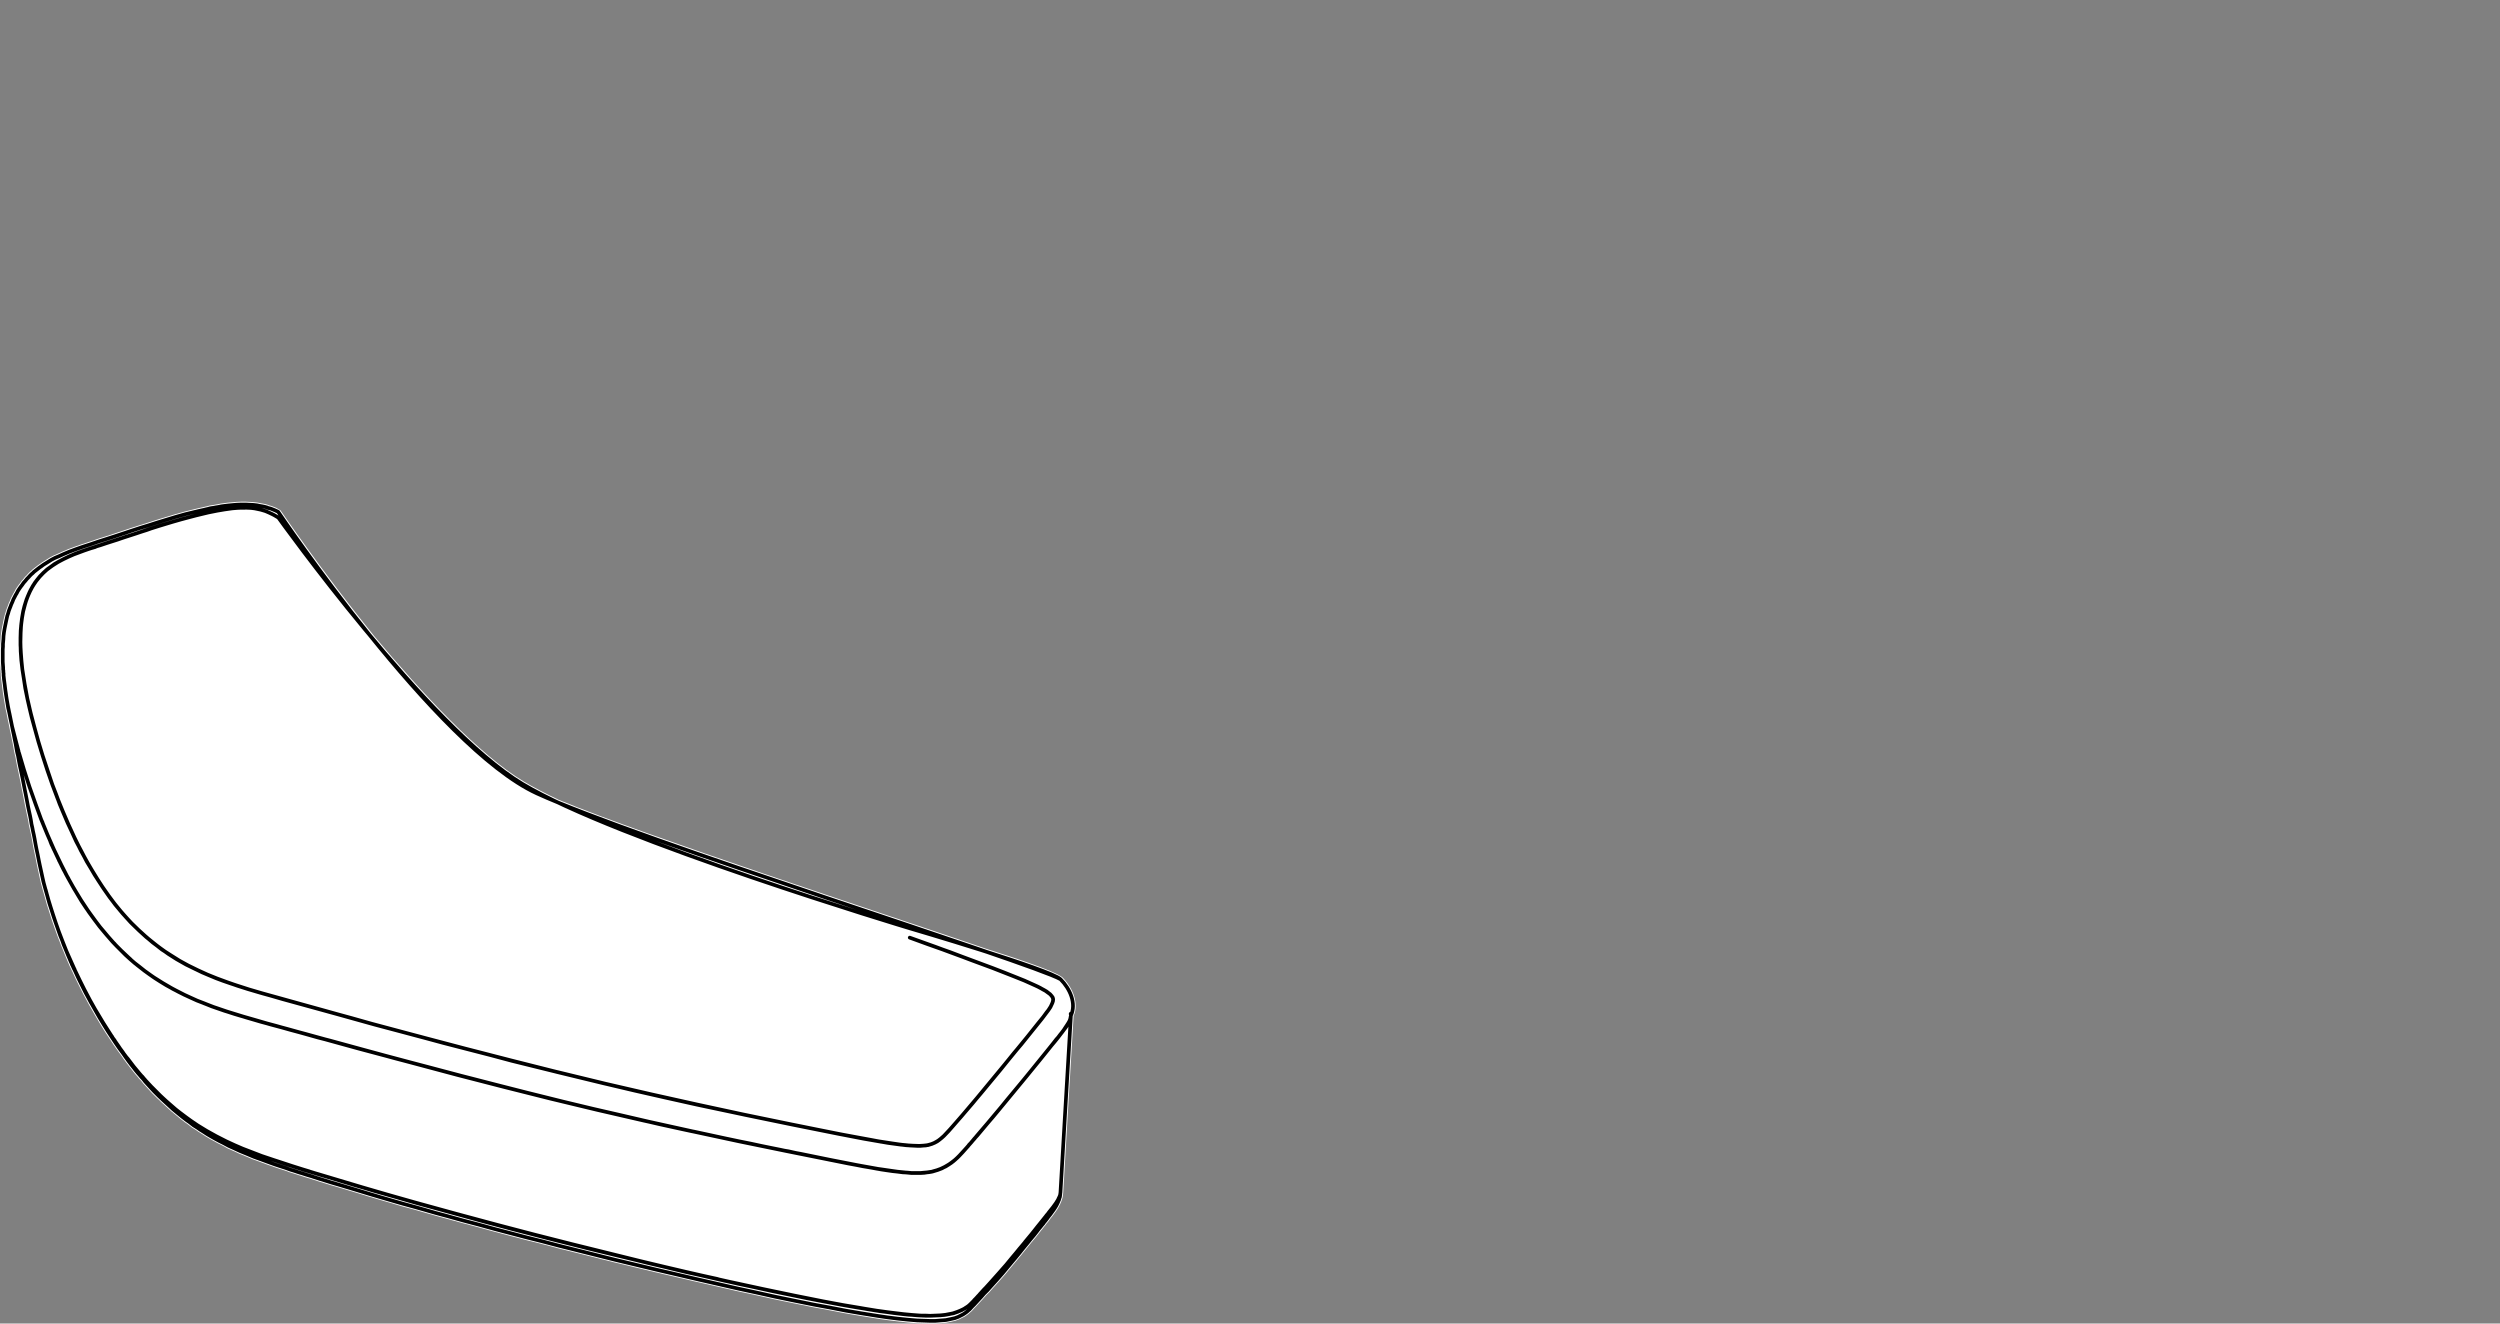 <?xml version="1.0" encoding="utf-8"?>
<!-- Generator: Adobe Illustrator 17.0.0, SVG Export Plug-In . SVG Version: 6.00 Build 0)  -->
<!DOCTYPE svg PUBLIC "-//W3C//DTD SVG 1.1//EN" "http://www.w3.org/Graphics/SVG/1.1/DTD/svg11.dtd">
<svg version="1.1" id="Livello_1" xmlns="http://www.w3.org/2000/svg" xmlns:xlink="http://www.w3.org/1999/xlink" x="0px" y="0px"
	 width="170px" height="90px" viewBox="0 0 170 90" enable-background="new 0 0 170 90" xml:space="preserve">
<rect x="0" y="0" width="170" height="90" fill="#808080" stroke="none"/>
<g>
	<g>
		<path fill="#FFFFFF" d="M73.148,68.397c-0.003-0.725-0.395-1.434-0.9-1.938c-0.005-0.006-0.02-0.012-0.025-0.018
			c-0.005-0.003-0.006-0.01-0.011-0.014h-0.003c-0.007-0.005-0.023-0.01-0.03-0.015c-0.505-0.376-2.811-1.164-5.124-1.897
			c-7.949-2.731-22.746-7.531-29.059-10.126c-0.912-0.434-1.723-0.854-2.382-1.25c-3.026-1.811-6.927-6.009-10.182-9.902
			c-3.594-4.444-6.353-8.538-6.363-8.542l-0.291-0.167l-0.153-0.057l-0.14-0.059l-0.138-0.037l-0.096-0.027l-0.021-0.015
			l-0.094-0.029l-0.094-0.027l-0.156-0.03l-0.174-0.032l-0.194-0.039l-0.256-0.03l-0.282-0.017l-0.283-0.015h-0.279l-0.348,0.015
			l-0.306,0.028l-0.3,0.027l-0.232,0.03l-0.215,0.029l-0.211,0.045l-0.174,0.028l-0.148,0.027l-0.102,0.012l-0.092,0.015
			l-0.076,0.017l-0.106,0.033l-0.12,0.024l-0.18,0.044l-0.192,0.042l-0.246,0.056l-0.241,0.059l-0.581,0.144L11.93,34.96
			l-0.657,0.198l-0.695,0.212l-0.526,0.171l-0.551,0.171L8.93,35.896l-0.595,0.198l-0.597,0.199l-0.562,0.183l-0.539,0.17
			l-0.544,0.186l-0.521,0.171l-0.486,0.171L4.63,37.345l-0.406,0.172l-0.288,0.131l-0.263,0.111l-0.256,0.133l-0.239,0.15
			l-0.114,0.07l-0.113,0.07l-0.115,0.074L2.71,38.349l-0.12,0.08l-0.136,0.106l-0.129,0.099l-0.125,0.1l-0.12,0.112l-0.07,0.059
			l-0.098,0.1l-0.108,0.123l-0.106,0.101l-0.125,0.159l-0.108,0.12l-0.112,0.159l-0.096,0.121l-0.104,0.147l-0.104,0.162
			L0.97,40.257l-0.064,0.099l-0.08,0.156l-0.08,0.151l-0.083,0.206l-0.067,0.147l-0.062,0.168l-0.054,0.138l-0.059,0.162
			l-0.049,0.171l-0.051,0.159l-0.05,0.202l-0.043,0.198l-0.042,0.217l-0.059,0.284l-0.042,0.261l-0.031,0.25l-0.012,0.236
			L0.028,43.63l-0.012,0.138l-0.003,0.201l-0.013,0.188v0.226v0.21v0.214v0.2l0.013,0.21l0.015,0.188v0.11l0.015,0.126v0.076
			l0.015,0.104l-0.003,0.037v0.07l0.015,0.149l0.017,0.15l0.027,0.208l0.007,0.056l0.023,0.167l0.025,0.208l0.003,0.031l0.001,0.011
			l0.024,0.202l0.073,0.462l0.055,0.318l0.043,0.276l0.064,0.279l0.02,0.094c0.001,0.006,0.001,0.012,0.001,0.018l0.071,0.354
			l0.085,0.397l0.071,0.368l0.071,0.327l0.059,0.297l0.057,0.271l0.041,0.223l0.027,0.165l0.031,0.159l0.03,0.144l0.044,0.168
			l0.027,0.144l0.024,0.153l0.073,0.371l0.085,0.389l0.085,0.409l0.084,0.422l0.085,0.441l0.073,0.355l0.068,0.366l0.072,0.371
			l0.07,0.339l0.071,0.33L1.918,55.8l0.041,0.274l0.057,0.258l0.042,0.216l0.06,0.264l0.054,0.278l0.056,0.321L2.3,57.784
			l0.085,0.401l0.083,0.423l0.055,0.27c0,0.006,0.004,0.007,0.006,0.014c0,0.001-0.002,0.003-0.002,0.004l0.083,0.381l0.102,0.472
			v0.001l0.012,0.053l0.042,0.195c0.002,0.003,0.002,0.006,0.003,0.011v0.001l0.013,0.048l0.012,0.057
			C2.797,60.117,2.8,60.118,2.8,60.121l0.111,0.413l0.111,0.387l0.073,0.264l0.01,0.036l0.076,0.276l0.141,0.435l0.129,0.41
			l0.127,0.385c0.003,0.009,0.008,0.016,0.01,0.026l0.231,0.656l0.018,0.046l0.086,0.239l0.127,0.321L4.15,64.29l0.117,0.277
			l0.098,0.242L4.45,65.02l0.085,0.201l0.071,0.169l0.042,0.101l0.05,0.097l0.015,0.056l0.071,0.141l0.052,0.118l0.088,0.179
			l0.083,0.18l0.098,0.213l0.117,0.242l0.127,0.258l0.141,0.284l0.156,0.312l0.188,0.346l0.198,0.369
			c0.003,0.007,0.007,0.013,0.012,0.02l0.288,0.507l0.285,0.495l0.283,0.474l0.285,0.456L7.46,70.65l0.252,0.385l0.258,0.37
			l0.244,0.33l0.195,0.282l0.188,0.257l0.186,0.244l0.171,0.218l0.141,0.18l0.132,0.163l0.118,0.131L9.41,73.29l0.055,0.07
			l0.086,0.086l0.076,0.089l0.092,0.12l0.138,0.151l0.156,0.173l0.156,0.171l0.171,0.185l0.318,0.317l0.315,0.3l0.342,0.315
			l0.325,0.297l0.333,0.274l0.312,0.258l0.304,0.232l0.191,0.132l0.132,0.104l0.128,0.1l0.132,0.083l0.153,0.097l0.177,0.126
			l0.236,0.146l0.238,0.155l0.291,0.174l0.26,0.142l0.285,0.156l0.318,0.159l0.333,0.185l0.395,0.174l0.397,0.185l0.459,0.189
			l0.465,0.196l0.523,0.189l0.534,0.198l0.401,0.141l0.385,0.129l0.358,0.112l0.302,0.113l0.294,0.09l0.294,0.098l0.247,0.074
			l0.206,0.067l0.189,0.059l0.203,0.057l0.204,0.067l0.355,0.116l0.374,0.114l0.41,0.129l0.583,0.168l0.609,0.183l0.666,0.199
			l0.691,0.213l0.768,0.227l0.78,0.226l0.78,0.23l0.783,0.211l0.749,0.215l0.738,0.21l0.74,0.202l1.119,0.309l1.08,0.285
			l1.074,0.296l1.078,0.285l1.08,0.284l1.08,0.27l1.074,0.284l1.078,0.27l2.764,0.693l2.781,0.668l2.792,0.651l2.796,0.64
			l1.248,0.269l1.275,0.285l1.308,0.269l1.332,0.269l1.081,0.2l1.104,0.215l1.08,0.183l1.063,0.171l0.686,0.101l0.671,0.082
			l0.684,0.074l0.671,0.059l0.445,0.012L63.203,90h0.403l0.382-0.027l0.354-0.03l0.365-0.074l0.257-0.059l0.251-0.091l0.132-0.064
			l0.116-0.058l0.114-0.054l0.147-0.099l0.104-0.074l0.097-0.08l0.068-0.066l0.015-0.007l0.07-0.063l0.032-0.035l0.132-0.147
			l0.133-0.135l0.147-0.16l0.156-0.17l0.183-0.198l0.202-0.229l0.219-0.217l0.221-0.251l0.411-0.453l0.413-0.468l0.415-0.501
			l0.438-0.524l0.268-0.327l0.285-0.354l0.268-0.328l0.242-0.295l0.226-0.27l0.159-0.201l0.144-0.186l0.123-0.151l0.116-0.146
			l0.079-0.093l0.071-0.104l0.074-0.082l0.104-0.132l0.104-0.15l0.12-0.146l0.119-0.162l0.114-0.156l0.119-0.177l0.088-0.152
			l0.078-0.153l0.06-0.133l0.021-0.062l0.019-0.03l0.027-0.097l0.015-0.053l0.021-0.049l0.025-0.104l0.015-0.129l0.015-0.144
			c0.001-0.006,0.001-0.014,0.001-0.02l0.296-5.079l0.412-6.928c0-0.002-0.001-0.002-0.001-0.003
			c0.001-0.003,0.001-0.006,0.001-0.011C73.102,68.898,73.148,68.647,73.148,68.397"/>
		
			<path fill="none" stroke="#000000" stroke-width="0.25" stroke-linecap="round" stroke-linejoin="round" stroke-miterlimit="10" d="
			M61.862,63.759l1.745,0.624l1.956,0.723l1.943,0.723l0.736,0.284l0.71,0.284l0.708,0.284l0.695,0.312l0.185,0.084l0.198,0.099
			l0.169,0.101l0.185,0.099l0.156,0.114l0.156,0.112l0.114,0.128l0.07,0.099l0.029,0.114l-0.014,0.114l-0.029,0.112l-0.043,0.099
			l-0.099,0.213l-0.141,0.211l-0.439,0.582l-0.468,0.582l-0.468,0.581l-0.468,0.582l-0.481,0.567l-0.468,0.58l-0.468,0.581
			l-1.317,1.589l-1.333,1.573l-0.297,0.339l-0.284,0.327l-0.299,0.341l-0.312,0.325l-0.141,0.128l-0.143,0.114l-0.169,0.128
			l-0.185,0.099l-0.213,0.086l-0.227,0.07l-0.255,0.029L62.6,77.919h-0.255l-0.255-0.014l-0.481-0.028l-0.468-0.057l-0.483-0.071
			l-0.453-0.07l-0.468-0.071l-0.455-0.086l-1.077-0.198l-1.077-0.2l-3.246-0.651l-3.232-0.666l-3.217-0.694l-3.189-0.71
			l-3.189-0.736l-3.162-0.767l-3.147-0.794l-3.132-0.807l-3.119-0.824L25.22,69.6l-3.26-0.909l-1.021-0.283l-1.02-0.284l-1.02-0.284
			l-1.021-0.282l-1.02-0.299l-0.709-0.226l-0.695-0.242l-0.694-0.255l-0.666-0.269l-0.653-0.298l-0.637-0.312l-0.595-0.326
			l-0.609-0.382l-0.595-0.382l-0.54-0.426L9.94,63.717l-0.481-0.439l-0.582-0.567l-0.539-0.596L7.841,61.52l-0.453-0.609L6.962,60.3
			l-0.523-0.807l-0.481-0.822l-0.455-0.824l-0.439-0.892l-0.411-0.894L4.27,55.169l-0.369-0.908L3.56,53.355 M2.413,54.659
			l0.383,1.05l0.425,1.035l0.384,0.878 M3.661,57.764l0.013,0.014l0.497,1.035l0.411,0.808l0.453,0.808l0.483,0.793l0.524,0.794
			l0.382,0.525l0.398,0.523l0.439,0.525l0.453,0.51l0.085,0.084 M8.21,64.61l0.525,0.496l0.156,0.141 M9.302,65.603l0.525,0.411
			l0.594,0.424l0.653,0.411l0.681,0.397l0.666,0.34l0.057,0.028 M13.838,68.21l0.695,0.27l0.737,0.255l0.738,0.227l0.737,0.227
			l1.021,0.299l1.005,0.269l1.006,0.283l1.007,0.27l3.601,0.993l3.613,0.963l3.134,0.837l3.132,0.807l3.162,0.795l3.175,0.764
			l3.202,0.738l3.217,0.71l3.233,0.694l3.246,0.666l3.246,0.652l0.921,0.185l0.921,0.17l0.951,0.17l0.382,0.07l0.382,0.057
			l0.396,0.057l0.413,0.044l0.425,0.042l0.439,0.042h0.213h0.198h0.227l0.242-0.015l0.269-0.042l0.283-0.042l0.284-0.086
			l0.271-0.099l0.268-0.127l0.24-0.141l0.2-0.127l0.168-0.129l0.144-0.126l0.127-0.114l0.113-0.114l0.24-0.255l0.214-0.241
			l0.197-0.227l0.2-0.227l0.185-0.227l0.198-0.213l1.701-2.028l1.673-2.027l1.446-1.785l0.228-0.284l0.227-0.27l0.227-0.284
			l0.227-0.297l0.226-0.299l0.086-0.112l0.07-0.128l0.072-0.114l0.027-0.042 M20.146,79.38l0.213,0.071l0.666,0.199 M6.127,68.027
			l0.043,0.098l0.041,0.085 M72.097,81.209L72.097,81.209v0.029 M72.07,81.308v0.015l-0.015,0.014 M72.013,81.45l-0.015,0.014
			l-0.057,0.127l-0.071,0.114L71.8,81.818l-0.227,0.312l-0.228,0.284l-0.212,0.285l-0.228,0.269l-0.227,0.284l-0.212,0.268
			l-0.227,0.285l-0.54,0.651 M69.347,84.881l-0.354,0.439l-0.538,0.651l-0.567,0.638l-0.582,0.652l-0.58,0.639l-0.185,0.197
			l-0.171,0.185l-0.084,0.087L66.2,88.466l-0.099,0.114l-0.128,0.114l-0.128,0.114L65.69,88.92l-0.198,0.112l-0.213,0.099
			l-0.213,0.085l-0.255,0.086l-0.257,0.057l-0.225,0.042l-0.383,0.042l-0.355,0.015l-0.341,0.014l-0.324-0.014h-0.313l-0.595-0.044
			l-0.581-0.055l-0.822-0.099l-0.793-0.101l-0.78-0.128l-0.78-0.127l-0.751-0.128l-0.765-0.141l-0.752-0.141l-2.055-0.411
			l-2.041-0.426l-2.622-0.567l-2.608-0.596l-2.593-0.609l-2.582-0.639l-2.578-0.638l-2.565-0.652l-2.538-0.666l-2.793-0.752
			l-2.778-0.765l-2.749-0.78l-2.75-0.822L21.79,79.89l-0.965-0.297l-0.949-0.299l-0.948-0.312l-0.966-0.312l-0.737-0.284
			l-0.736-0.283l-0.525-0.227 M13.243,76.389l-0.156-0.099l-0.609-0.439l-0.101-0.072 M11.584,75.128l-0.198-0.169l-0.497-0.468
			l-0.552-0.554l-0.015-0.013 M9.854,73.412l-0.042-0.041L9.671,73.2 M7.799,70.748l-0.142-0.185l-0.041-0.086 M7.162,69.798
			l-0.043-0.072l-0.057-0.099 M6.65,68.933l-0.013-0.013 M17.609,78.543l0.893,0.299l0.666,0.227 M16.12,77.949l0.611,0.254
			l0.879,0.34 M14.716,77.268l0.667,0.34l0.737,0.34 M13.427,76.517l0.624,0.382l0.664,0.369 M12.278,75.695l0.567,0.426
			l0.582,0.396 M10.307,73.908l0.327,0.34l0.327,0.312l0.339,0.312l0.325,0.284l0.327,0.284l0.325,0.255 M7.318,70.025L7.7,70.62
			l0.383,0.552l0.085,0.129l0.084,0.113l0.085,0.114l0.085,0.128l0.086,0.114l0.084,0.113l0.099,0.114l0.397,0.523L9.5,73.016
			l0.397,0.453l0.409,0.439 M6.707,69.033l0.313,0.523l0.297,0.468 M6.127,68.027l0.341,0.609l0.24,0.397 M5.447,66.708l0.283,0.567
			l0.396,0.751 M4.822,65.361l0.283,0.637l0.342,0.71 M3.76,62.667L4,63.348l0.255,0.666l0.27,0.681l0.297,0.666 M2.951,59.961
			l0.143,0.523l0.141,0.497l0.129,0.468l0.139,0.424l0.129,0.411l0.128,0.383 M2.711,58.856l0.084,0.382l0.156,0.723 M0.272,46.196
			v-0.027 M0.641,48.521l-0.099-0.495l-0.085-0.481L0.386,47.09l-0.057-0.455l-0.057-0.439 M2.896,55.935l-0.072-0.158
			 M4.652,59.733l-0.042-0.07l-0.057-0.099l-0.071-0.128l-0.071-0.142l-0.1-0.183l-0.113-0.228l-0.029-0.057l-0.029-0.07L4.1,58.685
			l-0.028-0.07l-0.044-0.072L4,58.472l-0.141-0.297l-0.127-0.27L3.617,57.65l-0.114-0.227L3.419,57.21 M8.225,64.623L7.942,64.34
			l-0.285-0.297l-0.283-0.326l-0.297-0.354l-0.312-0.369l-0.297-0.398L6.17,62.186l-0.313-0.439l-0.311-0.468l-0.299-0.497
			l-0.241-0.411 M9.472,65.73L9.16,65.489l-0.312-0.27l-0.312-0.284l-0.311-0.312 M10.904,66.75l-0.356-0.227l-0.369-0.255
			l-0.353-0.255L9.472,65.73 M12.562,67.658l-0.425-0.213l-0.426-0.227L11.3,66.992l-0.396-0.242 M14.405,68.436l-0.525-0.212
			l-0.481-0.185l-0.439-0.199l-0.397-0.183 M15.368,68.763l-0.581-0.198l-0.382-0.129 M16.361,69.075l-0.426-0.128l-0.567-0.184
			 M18.373,69.656l-0.976-0.284l-1.035-0.297 M20.812,70.322l-1.275-0.354l-1.164-0.312 M22.442,70.761L21.62,70.55l-0.808-0.228
			 M20.755,79.578l1.573,0.468l1.644,0.496 M19.168,79.068l0.78,0.255l0.807,0.255 M7.445,60.996l-0.397-0.567l-0.382-0.582
			l-0.383-0.624L5.9,58.586l-0.354-0.681L5.177,57.21 M8.975,62.81l-0.396-0.426l-0.384-0.438l-0.382-0.468l-0.368-0.481
			 M9.883,63.66L9.43,63.249l-0.455-0.44 M10.889,64.467l-0.51-0.382L9.883,63.66 M12.023,65.234l-0.581-0.369l-0.553-0.398
			 M13.313,65.913l-0.666-0.325l-0.624-0.354 M16.163,67.034l-0.511-0.17l-0.495-0.171l-0.455-0.17l-0.481-0.2l-0.468-0.198
			l-0.439-0.213 M16.915,67.275l-0.752-0.242 M17.68,67.502l-0.765-0.226 M18.445,67.715l-0.765-0.213 M19.223,67.941l-0.779-0.226
			 M22.315,68.792l-3.092-0.851 M28.51,70.478l-1.488-0.396l-1.547-0.411l-1.558-0.439l-1.602-0.439 M34.76,72.123l-1.488-0.398
			l-1.545-0.397l-1.588-0.41l-1.629-0.441 M37.907,72.902l-3.147-0.778 M41.068,73.668l-3.16-0.767 M47.447,75.128l-2.156-0.481
			l-2.125-0.483l-2.098-0.495 M50.665,75.809l-3.217-0.681 M53.897,76.475l-3.232-0.666 M55.513,76.8l-1.616-0.326 M57.143,77.126
			L55.513,76.8 M58.759,77.438l-1.615-0.312 M59.581,77.58l-0.822-0.143 M60.403,77.721l-0.822-0.141 M61.24,77.835l-0.837-0.114
			 M62.09,77.906l-0.255-0.013l-0.283-0.029l-0.312-0.028 M62.515,77.919l-0.424-0.014 M62.954,77.892l-0.211,0.013l-0.228,0.014
			 M63.152,77.849l-0.198,0.044 M63.35,77.793l-0.198,0.055 M63.677,77.636l-0.156,0.086l-0.171,0.072 M63.962,77.438l-0.144,0.114
			l-0.141,0.084 M64.187,77.24l-0.225,0.198 M64.4,77.013l-0.213,0.226 M64.598,76.8L64.4,77.013 M64.798,76.574L64.598,76.8
			 M64.996,76.347l-0.198,0.226 M65.378,75.908l-0.382,0.44 M66.145,75.014l-0.766,0.894 M66.895,74.108l-0.75,0.906 M68.383,72.308
			l-1.488,1.8 M69.857,70.506l-1.475,1.801 M70.58,69.6l-0.723,0.906 M70.949,69.146L70.58,69.6 M71.176,68.834l-0.227,0.312
			 M71.29,68.691l-0.114,0.143 M71.444,68.451l-0.154,0.24 M71.558,68.21l-0.114,0.242 M71.615,67.97l-0.014,0.114l-0.043,0.126
			 M71.587,67.841l0.029,0.129 M71.516,67.728l0.07,0.113 M71.29,67.517l0.127,0.099l0.099,0.113 M70.991,67.317l0.17,0.099
			l0.129,0.1 M70.354,66.992l0.24,0.112l0.213,0.114l0.184,0.099 M69.659,66.68l0.695,0.312 M68.951,66.396l0.708,0.284
			 M67.505,65.829l1.446,0.567 M66.044,65.289l1.461,0.54 M64.585,64.737l1.46,0.552 M63.11,64.214l1.474,0.523 M61.862,63.759
			l1.248,0.455 M72.791,69.203v-0.015l0.03-0.113V69.06c0.384-0.824-0.057-1.824-0.703-2.47c-0.647-0.646-10.269-3.47-10.269-3.47
			s-19.93-5.979-26.331-9.819c-6.402-3.841-16.59-18.103-16.59-18.103l0.012,0.013 M18.289,34.857l0.213,0.099l0.211,0.112
			l0.215,0.129 M17.92,34.715l0.185,0.057l0.184,0.086 M17.524,34.616l0.198,0.042l0.198,0.057 M17.098,34.545l0.213,0.027
			l0.213,0.043 M16.658,34.53h0.227l0.213,0.015 M14.944,34.686l0.483-0.071l0.438-0.057l0.411-0.028h0.383 M13.313,35.055
			l0.582-0.141l0.537-0.129l0.511-0.099 M11.755,35.481l0.552-0.158l0.525-0.141l0.481-0.127 M10.238,35.948l0.537-0.17l0.511-0.156
			l0.468-0.141 M7.984,36.699l0.241-0.084l0.212-0.072l0.156-0.057l0.114-0.028l0.07-0.027l0.086-0.028l0.099-0.03l0.085-0.027
			l0.084-0.029l0.086-0.028l0.085-0.028l0.34-0.112l0.312-0.099l0.284-0.1 M7.232,36.939l0.751-0.24 M6.85,37.068l0.383-0.129
			 M6.481,37.196L6.481,37.196v-0.013h0.013l0.072-0.03l0.283-0.084 M6.098,37.308l0.383-0.113 M5.731,37.436l0.367-0.127
			 M5.006,37.706l0.341-0.127l0.384-0.143 M4.327,38.018l0.325-0.156l0.354-0.156 M3.703,38.358L4,38.187l0.327-0.17 M3.164,38.754
			l0.269-0.198l0.27-0.198 M2.725,39.18l0.212-0.213l0.228-0.213 M2.369,39.633l0.171-0.226l0.184-0.227 M1.874,40.584l0.141-0.327
			l0.171-0.325l0.183-0.299 M1.577,41.561l0.084-0.339l0.101-0.327l0.113-0.311 M1.52,45.516l-0.057-0.567l-0.042-0.552
			l-0.029-0.525v-0.51l0.014-0.483l0.042-0.468l0.057-0.439l0.072-0.411 M1.861,47.501l-0.142-0.695l-0.099-0.653L1.52,45.516
			 M2.342,49.457l-0.185-0.679l-0.156-0.653l-0.141-0.624 M2.612,50.435l-0.27-0.978 M2.909,51.413l-0.297-0.978 M3.56,53.355
			l-0.325-0.965l-0.325-0.978 M4.312,55.283l-0.255-0.609l-0.24-0.653L3.56,53.355 M5.177,57.21l-0.284-0.623l-0.298-0.639
			l-0.283-0.666 M3.632,57.678H3.617 M59.878,77.636h0.015 M72.112,81.095v-0.014 M72.083,81.266l0.013-0.07l0.015-0.101
			 M72.013,81.435l0.042-0.086l0.028-0.084 M71.828,81.776l0.113-0.185l0.072-0.156 M71.332,82.428l0.284-0.355l0.213-0.297
			 M71.176,82.626l0.085-0.099l0.071-0.099 M71.02,82.824l0.114-0.141l0.027-0.044l0.015-0.013 M70.807,83.094l0.099-0.127
			l0.114-0.143 M70.283,83.747l0.27-0.342l0.254-0.311 M69.361,84.867l0.454-0.54l0.468-0.58 M68.738,85.617l0.297-0.354
			l0.326-0.396 M68.099,86.369l0.312-0.354l0.327-0.397 M67.532,87.021l0.284-0.327l0.284-0.326 M67.235,87.347l0.156-0.171
			l0.141-0.155 M66.937,87.659l0.143-0.141l0.156-0.171 M66.64,87.984l0.156-0.171l0.141-0.155 M66.497,88.14l0.072-0.071
			l0.071-0.086 M66.356,88.31l0.042-0.055l0.099-0.114 M66.2,88.466l0.071-0.086l0.086-0.071 M66.029,88.637l0.087-0.086
			l0.084-0.085 M65.846,88.808l0.099-0.087l0.084-0.084 M65.633,88.947l0.113-0.071l0.1-0.069 M65.521,89.019l0.084-0.042
			l0.014-0.015l0.015-0.015 M65.393,89.09l0.042-0.029l0.085-0.042 M65.122,89.204l0.129-0.057l0.143-0.057 M64.528,89.36
			l0.311-0.057l0.284-0.099 M63.919,89.444l0.326-0.029l0.284-0.055 M63.28,89.472l0.34-0.014l0.299-0.015 M62.657,89.459
			l0.339,0.014h0.284 M62.032,89.415l0.342,0.029l0.283,0.015 M61.508,89.373l0.284,0.028l0.24,0.013 M60.8,89.289l0.34,0.042
			l0.368,0.042 M59.581,89.12l0.609,0.084l0.611,0.086 M58.39,88.92l0.567,0.099l0.624,0.101 M56.008,88.496l1.191,0.225l1.191,0.2
			 M53.656,88.028l1.233,0.254l1.119,0.215 M51.302,87.53l1.248,0.271l1.105,0.227 M48.979,87.021l1.26,0.284l1.063,0.225
			 M46.652,86.496l1.659,0.369l0.454,0.099l0.141,0.042l0.072,0.015 M42.046,85.391l2.055,0.496l2.552,0.609 M37.483,84.257
			l2.578,0.651l1.985,0.483 M32.932,83.066l1.813,0.483l2.738,0.708 M28.438,81.833l2.112,0.58l2.382,0.653 M23.972,80.543
			l2.141,0.624l2.325,0.666 M26.864,71.967l-2.295-0.624l-2.127-0.582 M31.316,73.143l-2.354-0.624l-2.098-0.552 M32.804,73.526
			l-0.767-0.198l-0.722-0.185 M35.795,74.291l-1.943-0.495l-1.048-0.27 M40.316,75.398l-2.012-0.483l-2.509-0.624 M44.852,76.446
			l-2.508-0.582l-2.028-0.466 M47.149,76.943l-0.085-0.015L46.468,76.8l-1.616-0.354 M49.445,77.438l-1.049-0.227l-1.248-0.269
			 M56.377,78.855l-1.942-0.396l-0.311-0.057l-0.257-0.057l-0.254-0.057l-0.256-0.042l-0.269-0.057l-0.638-0.128l-0.696-0.142
			l-0.721-0.155l-0.78-0.156l-0.809-0.171 M58.702,79.31l-1.233-0.241l-1.092-0.213 M59.282,79.409l-0.325-0.057l-0.255-0.042
			 M59.878,79.508l-0.213-0.029l-0.383-0.071 M61.069,79.679l-0.51-0.072l-0.681-0.099 M61.679,79.734l-0.284-0.013l-0.327-0.042
			 M62.288,79.763h-0.297l-0.312-0.029 M62.585,79.763h-0.141h-0.156 M62.899,79.734l-0.156,0.014l-0.158,0.015 M63.196,79.706
			l-0.143,0.015l-0.154,0.013 M63.493,79.635l-0.143,0.044l-0.155,0.027 M64.046,79.451l-0.299,0.114l-0.255,0.07 M64.301,79.323
			l-0.127,0.057l-0.128,0.071 M64.528,79.182l-0.113,0.07l-0.114,0.071 M64.925,78.884l-0.2,0.156l-0.198,0.143 M65.251,78.572
			l-0.156,0.156l-0.169,0.156 M65.549,78.246l-0.156,0.17l-0.143,0.156 M65.833,77.934L65.69,78.09l-0.141,0.156 M66.002,77.736
			l-0.1,0.099l-0.069,0.099 M66.157,77.552l-0.099,0.114l-0.056,0.071 M66.385,77.282l-0.114,0.143l-0.114,0.128 M67.475,76.007
			l-0.51,0.595l-0.58,0.679 M68.539,74.715l-0.567,0.696l-0.496,0.596 M70.651,72.152l-1.147,1.403l-0.965,1.161 M71.686,70.862
			l-0.51,0.638l-0.525,0.652 M71.956,70.535l-0.128,0.142l-0.143,0.185 M72.211,70.209l-0.128,0.156l-0.127,0.17 M72.437,69.884
			l-0.099,0.154l-0.128,0.171 M72.65,69.557l-0.099,0.156l-0.114,0.171 M72.791,69.231l-0.055,0.17l-0.085,0.156 M72.791,69.203
			v0.028 M72.821,68.99v0.044v0.027 M72.806,68.933v0.029l0.015,0.013v0.015 M6.298,68.339l-0.028-0.03l-0.059-0.084l-0.041-0.1
			l-0.043-0.098 M5.092,65.97l-0.014-0.014l-0.015-0.07 M3.56,53.355l-0.34-0.979l-0.311-0.963l-0.297-0.978l-0.27-0.978
			l-0.257-0.978l-0.225-0.978l-0.184-0.992L1.52,45.516l-0.072-0.624l-0.042-0.609l-0.014-0.624l0.014-0.624l0.028-0.496l0.057-0.48
			l0.085-0.483l0.127-0.483l0.099-0.326l0.127-0.311l0.141-0.313l0.171-0.31l0.211-0.312l0.242-0.299l0.255-0.269l0.283-0.255
			l0.341-0.242l0.355-0.227l0.396-0.213l0.411-0.198l0.439-0.184l0.468-0.171l0.468-0.156l0.468-0.156l0.467-0.156l2.226-0.722
			l0.793-0.27l0.793-0.255l0.809-0.242l0.822-0.24l0.822-0.213l0.481-0.127l0.483-0.099l0.497-0.099l0.509-0.086l0.511-0.072
			l0.325-0.027l0.327-0.015h0.325l0.325,0.015l0.312,0.042l0.312,0.071l0.299,0.085l0.268,0.114l0.327,0.156l0.283,0.169
			l0.041,0.028 M0.641,48.507l0.185,0.908l0.227,0.879l0.213,0.807 M1.294,51.201l0.339,1.147l0.369,1.148l0.411,1.162
			 M6.197,68.196l0.297,0.523l0.283,0.496l0.284,0.468l0.283,0.454l0.271,0.411l0.253,0.382l0.255,0.369l0.241,0.326l0.198,0.284
			l0.185,0.255l0.184,0.242l0.17,0.213l0.142,0.185l0.127,0.154l0.114,0.129l0.071,0.084l0.057,0.07l0.07,0.071l0.086,0.099
			l0.099,0.129l0.127,0.141l0.156,0.171l0.155,0.17l0.171,0.185l0.312,0.312l0.312,0.297l0.34,0.312l0.325,0.299l0.326,0.269
			l0.312,0.255l0.298,0.228l0.185,0.128l0.141,0.112l0.127,0.099l0.114,0.072l0.156,0.097l0.184,0.128l0.227,0.142l0.24,0.156
			l0.285,0.169l0.255,0.143L14.9,77.58l0.312,0.156l0.341,0.183l0.382,0.171l0.398,0.185l0.453,0.185l0.468,0.198l0.511,0.185
			l0.539,0.198l0.396,0.143l0.384,0.127l0.353,0.113l0.312,0.114l0.283,0.086l0.298,0.099l0.24,0.071l0.213,0.07l0.185,0.057
			l0.198,0.057l0.213,0.071l0.355,0.114l0.367,0.113l0.411,0.129l0.581,0.17l0.61,0.183l0.666,0.2l0.695,0.213l0.765,0.227
			l0.78,0.227l0.78,0.226l0.78,0.213l0.751,0.213l0.737,0.213l0.738,0.198l1.119,0.312l1.077,0.284l1.077,0.297l1.077,0.283
			l1.079,0.284l1.077,0.27l1.077,0.284l1.077,0.269l2.765,0.694l2.778,0.666l2.793,0.652l2.791,0.639l1.248,0.269l1.276,0.284
			l1.304,0.269l1.332,0.27l1.079,0.198l1.104,0.215l1.078,0.183l1.062,0.17l0.681,0.1l0.666,0.084l0.681,0.071l0.666,0.057
			l0.439,0.015l0.412,0.014h0.396l0.368-0.029l0.355-0.028l0.34-0.071l0.255-0.057l0.227-0.084l0.114-0.057l0.113-0.057l0.114-0.057
			l0.126-0.084l0.101-0.072l0.085-0.07l0.057-0.057l0.04-0.029l0.044-0.042l0.028-0.029l0.128-0.142l0.141-0.141l0.143-0.156
			l0.156-0.171l0.185-0.197l0.198-0.228l0.227-0.227l0.213-0.24l0.411-0.454l0.411-0.468l0.411-0.496l0.439-0.524l0.27-0.327
			l0.282-0.353l0.27-0.327l0.241-0.297l0.226-0.27l0.156-0.198l0.141-0.186l0.129-0.155l0.113-0.142l0.086-0.099l0.057-0.086
			l0.084-0.099l0.099-0.128l0.101-0.141l0.127-0.156l0.113-0.156l0.114-0.156l0.114-0.171l0.084-0.141l0.07-0.143l0.057-0.128
			l0.015-0.042l0.028-0.057l0.014-0.057l0.015-0.055l0.029-0.072l0.013-0.07l0.013-0.114l0.015-0.141 M0.641,48.521l0.071,0.355
			l0.085,0.396l0.071,0.369l0.071,0.326l0.057,0.298l0.057,0.269l0.042,0.228l0.028,0.169l0.029,0.156l0.029,0.141l0.042,0.156
			L1.25,51.54l0.028,0.156l0.071,0.369l0.085,0.382l0.086,0.411l0.084,0.424l0.085,0.439l0.072,0.356l0.071,0.367l0.07,0.369
			l0.071,0.34l0.072,0.326l0.055,0.283l0.044,0.284L2.2,56.289l0.043,0.227L2.3,56.771l0.055,0.283l0.057,0.326l0.071,0.369
			l0.085,0.398l0.084,0.426l0.059,0.284 M72.112,81.081l0.297-5.088l0.412-6.933 M2.711,58.856v0.014 M2.896,59.706l0.013,0.056
			l0.071,0.312 M3.107,60.513l0.072,0.269l0.097,0.355l0.156,0.51l0.171,0.538l0.183,0.554l0.199,0.567L4.1,63.632l0.128,0.312
			l0.099,0.284l0.113,0.269l0.099,0.242l0.086,0.213l0.085,0.198l0.071,0.171l0.042,0.099l0.043,0.084l0.028,0.086l0.057,0.114
			l0.055,0.127l0.086,0.17l0.085,0.185l0.097,0.213l0.115,0.24l0.127,0.255l0.141,0.284l0.156,0.313l0.185,0.339l0.198,0.369
			 M72.118,66.59c-1.938-1.107-28.788-9.504-35.616-12.641C29.675,50.811,18.913,34.8,18.913,34.8L18.7,34.701l-0.143-0.057
			l-0.141-0.057l-0.113-0.028l-0.101-0.028l-0.055-0.028l-0.059-0.014l-0.097-0.028l-0.143-0.029l-0.169-0.029l-0.198-0.042
			l-0.241-0.028l-0.27-0.015l-0.283-0.014h-0.269l-0.341,0.014l-0.298,0.028l-0.297,0.028l-0.227,0.028l-0.213,0.029l-0.198,0.042
			l-0.185,0.029l-0.143,0.028l-0.112,0.015l-0.086,0.014l-0.07,0.014l-0.086,0.028l-0.141,0.03l-0.171,0.042l-0.198,0.042
			l-0.241,0.057l-0.24,0.057L12.59,34.97l-0.609,0.171l-0.653,0.198l-0.694,0.213l-0.524,0.169l-0.553,0.169L8.99,36.075
			l-0.595,0.199l-0.596,0.198l-0.567,0.183l-0.539,0.171l-0.538,0.185L5.63,37.182l-0.481,0.169l-0.453,0.17l-0.397,0.169
			L4.015,37.82l-0.27,0.114L3.503,38.06l-0.227,0.143l-0.113,0.07L3.05,38.343l-0.114,0.072l-0.113,0.084l-0.127,0.086l-0.128,0.099
			l-0.127,0.099l-0.127,0.1l-0.099,0.099l-0.085,0.07l-0.084,0.085l-0.101,0.113l-0.112,0.114l-0.114,0.141l-0.114,0.127
			l-0.099,0.143l-0.099,0.128l-0.099,0.141L1.208,40.2l-0.071,0.141l-0.072,0.116l-0.071,0.14l-0.084,0.158l-0.072,0.185
			l-0.071,0.154l-0.057,0.156l-0.057,0.142l-0.057,0.156l-0.042,0.156l-0.057,0.169l-0.042,0.186l-0.042,0.196l-0.044,0.213
			l-0.057,0.284l-0.042,0.255l-0.029,0.241L0.23,43.475l-0.015,0.171l-0.013,0.141v0.184l-0.015,0.198v0.213v0.212v0.215v0.198
			l0.015,0.198l0.013,0.184v0.128l0.015,0.099v0.099l0.013,0.07v0.072v0.07l0.015,0.127l0.013,0.156l0.029,0.198l0.028,0.213
			l0.029,0.255l0.042,0.27l0.043,0.312l0.056,0.325l0.057,0.354l0.085,0.369"/>
	</g>
</g>
</svg>
